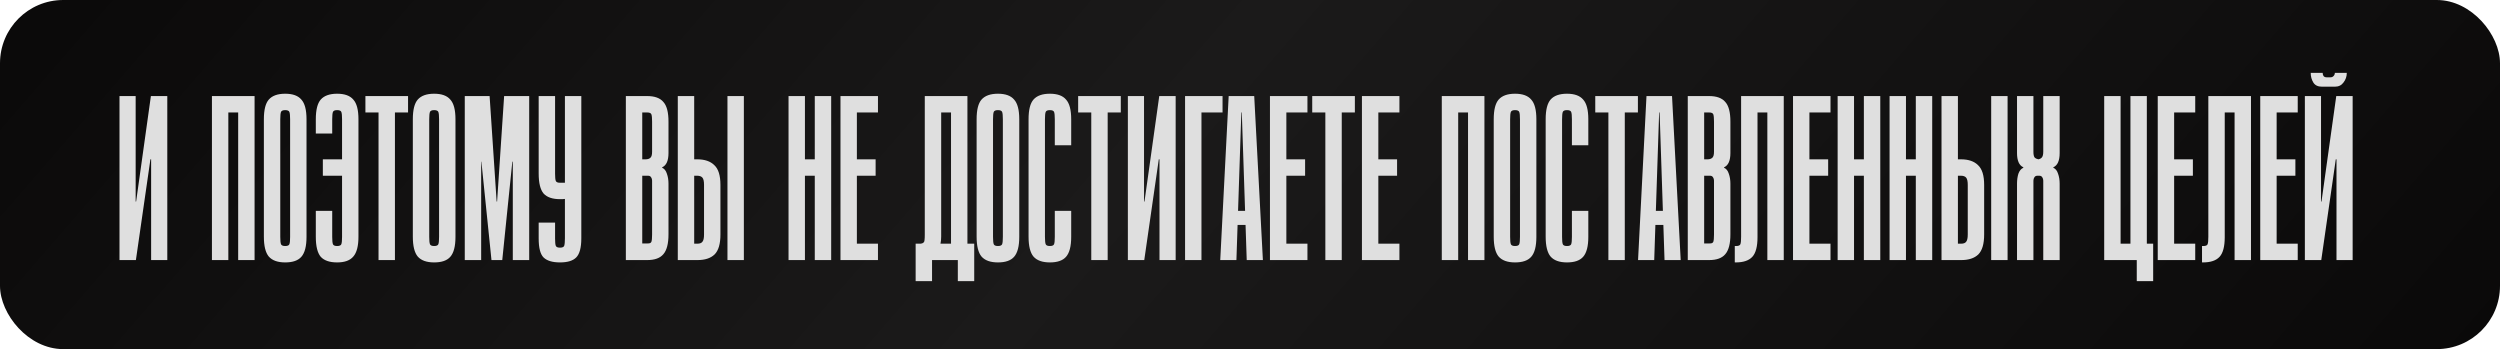 <?xml version="1.0" encoding="UTF-8"?> <svg xmlns="http://www.w3.org/2000/svg" width="1067" height="149" viewBox="0 0 1067 149" fill="none"> <rect width="1067" height="149" rx="27" fill="url(#paint0_linear_293_194)"></rect> <path d="M57.9 41V86H58.1L64.4 41H71.4V111H64.5V68H64.2L58 111H51V41H57.9ZM108.653 41V111H101.653V48H97.453V111H90.453V41H108.653ZM130.821 101.1C130.821 105.1 130.088 107.933 128.621 109.6C127.221 111.2 124.921 112 121.721 112C118.521 112 116.188 111.167 114.721 109.5C113.321 107.833 112.621 105 112.621 101V50.9C112.621 46.9 113.321 44.1 114.721 42.5C116.188 40.833 118.521 40 121.721 40C124.921 40 127.221 40.833 128.621 42.5C130.088 44.1 130.821 46.9 130.821 50.9V101.1ZM123.821 50.9C123.821 49.367 123.721 48.333 123.521 47.8C123.321 47.267 122.721 47 121.721 47C120.721 47 120.121 47.267 119.921 47.8C119.721 48.333 119.621 49.367 119.621 50.9V101.1C119.621 102.633 119.721 103.667 119.921 104.2C120.121 104.733 120.721 105 121.721 105C122.721 105 123.321 104.733 123.521 104.2C123.721 103.667 123.821 102.633 123.821 101.1V50.9ZM145.989 50.9C145.989 49.367 145.889 48.333 145.689 47.8C145.489 47.267 144.889 47 143.889 47C142.889 47 142.289 47.267 142.089 47.8C141.889 48.333 141.789 49.367 141.789 50.9V57H134.789V50.9C134.789 46.9 135.489 44.1 136.889 42.5C138.356 40.833 140.689 40 143.889 40C147.089 40 149.389 40.833 150.789 42.5C152.256 44.1 152.989 46.9 152.989 50.9V101C152.989 105 152.256 107.833 150.789 109.5C149.389 111.167 147.089 112 143.889 112C140.689 112 138.356 111.2 136.889 109.6C135.489 107.933 134.789 105.1 134.789 101.1V90H141.789V101.1C141.789 102.633 141.889 103.667 142.089 104.2C142.289 104.733 142.889 105 143.889 105C144.889 105 145.489 104.733 145.689 104.2C145.889 103.667 145.989 102.633 145.989 101.1V75H137.789V68H145.989V50.9ZM174.157 41V48H168.557V111H161.557V48H155.957V41H174.157ZM194.395 101.1C194.395 105.1 193.662 107.933 192.195 109.6C190.795 111.2 188.495 112 185.295 112C182.095 112 179.762 111.167 178.295 109.5C176.895 107.833 176.195 105 176.195 101V50.9C176.195 46.9 176.895 44.1 178.295 42.5C179.762 40.833 182.095 40 185.295 40C188.495 40 190.795 40.833 192.195 42.5C193.662 44.1 194.395 46.9 194.395 50.9V101.1ZM187.395 50.9C187.395 49.367 187.295 48.333 187.095 47.8C186.895 47.267 186.295 47 185.295 47C184.295 47 183.695 47.267 183.495 47.8C183.295 48.333 183.195 49.367 183.195 50.9V101.1C183.195 102.633 183.295 103.667 183.495 104.2C183.695 104.733 184.295 105 185.295 105C186.295 105 186.895 104.733 187.095 104.2C187.295 103.667 187.395 102.633 187.395 101.1V50.9ZM212.163 86L215.163 41H225.863V111H218.863V69H218.663L214.363 111H209.763L205.463 69H205.363V111H198.363V41H208.963L211.963 86H212.163ZM241.106 101.7V84.9C240.773 84.967 240.406 85 240.006 85C239.673 85 239.34 85 239.006 85C235.806 85 233.473 84.2 232.006 82.6C230.606 80.933 229.906 78.1 229.906 74.1V41H236.906V74.1C236.906 75.633 237.006 76.667 237.206 77.2C237.406 77.733 238.006 78 239.006 78H241.106V41H248.106V101.7C248.106 105.7 247.373 108.433 245.906 109.9C244.506 111.3 242.206 112 239.006 112C235.806 112 233.473 111.3 232.006 109.9C230.606 108.5 229.906 105.8 229.906 101.8V95H236.906V101.8C236.906 103.333 237.006 104.367 237.206 104.9C237.406 105.433 238.006 105.7 239.006 105.7C240.006 105.7 240.606 105.433 240.806 104.9C241.006 104.3 241.106 103.233 241.106 101.7ZM267.113 111V41H276.213C279.413 41 281.713 41.833 283.113 43.5C284.58 45.1 285.313 47.9 285.313 51.9V65.3C285.313 68.567 284.413 70.6 282.613 71.4V71.6C283.547 72 284.213 72.833 284.613 74.1C285.08 75.367 285.313 76.8 285.313 78.4V100C285.313 104 284.58 106.833 283.113 108.5C281.713 110.167 279.413 111 276.213 111H267.113ZM276.213 48H274.113V68H275.513C276.38 68 277.047 67.8 277.513 67.4C278.047 67 278.313 66.133 278.313 64.8V51.9C278.313 50.367 278.213 49.333 278.013 48.8C277.813 48.267 277.213 48 276.213 48ZM274.113 103.9H276.213C277.213 103.967 277.813 103.733 278.013 103.2C278.213 102.667 278.313 101.633 278.313 100.1V77.1C278.313 76.567 278.18 76.1 277.913 75.7C277.647 75.233 277.213 75 276.613 75H274.113V103.9ZM310.481 41H317.481V111H310.481V41ZM289.281 41H296.281V68H297.581C300.781 68 303.215 68.833 304.881 70.5C306.615 72.1 307.481 74.9 307.481 78.9V100.1C307.481 104.1 306.648 106.933 304.981 108.6C303.315 110.2 300.881 111 297.681 111H289.281V41ZM296.281 104H297.681C298.681 104 299.381 103.733 299.781 103.2C300.248 102.667 300.481 101.633 300.481 100.1V78.9C300.481 77.367 300.248 76.333 299.781 75.8C299.315 75.267 298.581 75 297.581 75H296.281V104ZM343.547 111H336.547V41H343.547V68H347.747V41H354.747V111H347.747V75H343.547V111ZM374.715 41V48H365.715V68H373.715V75H365.715V104H374.715V111H358.715V41H374.715ZM412.897 41V104H415.797V120H408.797V111H397.797V120H390.797V104C391.797 104 392.53 104 392.997 104C393.53 103.933 393.93 103.767 394.197 103.5C394.464 103.233 394.597 102.867 394.597 102.4C394.664 101.867 394.697 101.1 394.697 100.1V41H412.897ZM401.697 101C401.697 102.067 401.597 103.067 401.397 104H405.897V48H401.697V101ZM435.02 101.1C435.02 105.1 434.287 107.933 432.82 109.6C431.42 111.2 429.12 112 425.92 112C422.72 112 420.387 111.167 418.92 109.5C417.52 107.833 416.82 105 416.82 101V50.9C416.82 46.9 417.52 44.1 418.92 42.5C420.387 40.833 422.72 40 425.92 40C429.12 40 431.42 40.833 432.82 42.5C434.287 44.1 435.02 46.9 435.02 50.9V101.1ZM428.02 50.9C428.02 49.367 427.92 48.333 427.72 47.8C427.52 47.267 426.92 47 425.92 47C424.92 47 424.32 47.267 424.12 47.8C423.92 48.333 423.82 49.367 423.82 50.9V101.1C423.82 102.633 423.92 103.667 424.12 104.2C424.32 104.733 424.92 105 425.92 105C426.92 105 427.52 104.733 427.72 104.2C427.92 103.667 428.02 102.633 428.02 101.1V50.9ZM445.988 101.1C445.988 102.633 446.088 103.667 446.288 104.2C446.488 104.733 447.088 105 448.088 105C449.088 105 449.688 104.733 449.888 104.2C450.088 103.667 450.188 102.633 450.188 101.1V90H457.188V101.1C457.188 105.1 456.455 107.933 454.988 109.6C453.588 111.2 451.288 112 448.088 112C444.888 112 442.555 111.167 441.088 109.5C439.688 107.833 438.988 105 438.988 101V50.9C438.988 46.9 439.688 44.1 441.088 42.5C442.555 40.833 444.888 40 448.088 40C451.288 40 453.588 40.833 454.988 42.5C456.455 44.1 457.188 46.9 457.188 50.9V62H450.188V50.9C450.188 49.367 450.088 48.333 449.888 47.8C449.688 47.267 449.088 47 448.088 47C447.088 47 446.488 47.267 446.288 47.8C446.088 48.333 445.988 49.367 445.988 50.9V101.1ZM478.356 41V48H472.756V111H465.756V48H460.156V41H478.356ZM488.271 41V86H488.471L494.771 41H501.771V111H494.871V68H494.571L488.371 111H481.371V41H488.271ZM521.785 41V48H512.785V111H505.785V41H521.785ZM520.801 111L524.401 41H535.301L539.001 111H532.101L531.601 96H528.201L527.701 111H520.801ZM528.401 90H531.401L530.001 48H529.801L528.401 90ZM558.016 41V48H549.016V68H557.016V75H549.016V104H558.016V111H542.016V41H558.016ZM578.259 41V48H572.659V111H565.659V48H560.059V41H578.259ZM597.273 41V48H588.273V68H596.273V75H588.273V104H597.273V111H581.273V41H597.273ZM633.555 41V111H626.555V48H622.355V111H615.355V41H633.555ZM655.723 101.1C655.723 105.1 654.99 107.933 653.523 109.6C652.123 111.2 649.823 112 646.623 112C643.423 112 641.09 111.167 639.623 109.5C638.223 107.833 637.523 105 637.523 101V50.9C637.523 46.9 638.223 44.1 639.623 42.5C641.09 40.833 643.423 40 646.623 40C649.823 40 652.123 40.833 653.523 42.5C654.99 44.1 655.723 46.9 655.723 50.9V101.1ZM648.723 50.9C648.723 49.367 648.623 48.333 648.423 47.8C648.223 47.267 647.623 47 646.623 47C645.623 47 645.023 47.267 644.823 47.8C644.623 48.333 644.523 49.367 644.523 50.9V101.1C644.523 102.633 644.623 103.667 644.823 104.2C645.023 104.733 645.623 105 646.623 105C647.623 105 648.223 104.733 648.423 104.2C648.623 103.667 648.723 102.633 648.723 101.1V50.9ZM666.691 101.1C666.691 102.633 666.791 103.667 666.991 104.2C667.191 104.733 667.791 105 668.791 105C669.791 105 670.391 104.733 670.591 104.2C670.791 103.667 670.891 102.633 670.891 101.1V90H677.891V101.1C677.891 105.1 677.158 107.933 675.691 109.6C674.291 111.2 671.991 112 668.791 112C665.591 112 663.258 111.167 661.791 109.5C660.391 107.833 659.691 105 659.691 101V50.9C659.691 46.9 660.391 44.1 661.791 42.5C663.258 40.833 665.591 40 668.791 40C671.991 40 674.291 40.833 675.691 42.5C677.158 44.1 677.891 46.9 677.891 50.9V62H670.891V50.9C670.891 49.367 670.791 48.333 670.591 47.8C670.391 47.267 669.791 47 668.791 47C667.791 47 667.191 47.267 666.991 47.8C666.791 48.333 666.691 49.367 666.691 50.9V101.1ZM699.059 41V48H693.459V111H686.459V48H680.859V41H699.059ZM699.121 111L702.721 41H713.621L717.321 111H710.421L709.921 96H706.521L706.021 111H699.121ZM706.721 90H709.721L708.321 48H708.121L706.721 90ZM720.336 111V41H729.436C732.636 41 734.936 41.833 736.336 43.5C737.803 45.1 738.536 47.9 738.536 51.9V65.3C738.536 68.567 737.636 70.6 735.836 71.4V71.6C736.769 72 737.436 72.833 737.836 74.1C738.303 75.367 738.536 76.8 738.536 78.4V100C738.536 104 737.803 106.833 736.336 108.5C734.936 110.167 732.636 111 729.436 111H720.336ZM729.436 48H727.336V68H728.736C729.603 68 730.269 67.8 730.736 67.4C731.269 67 731.536 66.133 731.536 64.8V51.9C731.536 50.367 731.436 49.333 731.236 48.8C731.036 48.267 730.436 48 729.436 48ZM727.336 103.9H729.436C730.436 103.967 731.036 103.733 731.236 103.2C731.436 102.667 731.536 101.633 731.536 100.1V77.1C731.536 76.567 731.403 76.1 731.136 75.7C730.869 75.233 730.436 75 729.836 75H727.336V103.9ZM761.304 41V111H754.304V48H750.104V101.2C750.104 105.2 749.371 108 747.904 109.6C746.437 111.2 744.071 112 740.804 112H740.404V105H741.004C742.004 105 742.604 104.733 742.804 104.2C743.004 103.667 743.104 102.633 743.104 101.1V41H761.304ZM781.258 41V48H772.258V68H780.258V75H772.258V104H781.258V111H765.258V41H781.258ZM791.301 111H784.301V41H791.301V68H795.501V41H802.501V111H795.501V75H791.301V111ZM813.469 111H806.469V41H813.469V68H817.669V41H824.669V111H817.669V75H813.469V111ZM849.837 41H856.837V111H849.837V41ZM828.637 41H835.637V68H836.937C840.137 68 842.57 68.833 844.237 70.5C845.97 72.1 846.837 74.9 846.837 78.9V100.1C846.837 104.1 846.003 106.933 844.337 108.6C842.67 110.2 840.237 111 837.037 111H828.637V41ZM835.637 104H837.037C838.037 104 838.737 103.733 839.137 103.2C839.603 102.667 839.837 101.633 839.837 100.1V78.9C839.837 77.367 839.603 76.333 839.137 75.8C838.67 75.267 837.937 75 836.937 75H835.637V104ZM872.063 111V77.1C872.063 76.567 871.93 76.1 871.663 75.7C871.397 75.233 870.963 75 870.363 75H869.563C868.963 75 868.53 75.233 868.263 75.7C867.997 76.1 867.863 76.567 867.863 77.1V111H860.863V78.4C860.863 76.8 861.063 75.367 861.463 74.1C861.93 72.833 862.63 72 863.563 71.6V71.4C861.763 70.6 860.863 68.567 860.863 65.3V41H867.863V64.8C867.863 65.933 868.03 66.733 868.363 67.2C868.763 67.6 869.297 67.867 869.963 68C870.63 67.867 871.13 67.6 871.463 67.2C871.863 66.733 872.063 65.933 872.063 64.8V41H879.063V65.3C879.063 68.567 878.163 70.6 876.363 71.4V71.6C877.297 72 877.963 72.833 878.363 74.1C878.83 75.367 879.063 76.8 879.063 78.4V111H872.063ZM909.27 41H916.27V104H918.97V120H911.97V111H898.07V41H905.07V104H909.27V41ZM936.922 41V48H927.922V68H935.922V75H927.922V104H936.922V111H920.922V41H936.922ZM960.718 41V111H953.718V48H949.518V101.2C949.518 105.2 948.785 108 947.318 109.6C945.851 111.2 943.485 112 940.218 112H939.818V105H940.418C941.418 105 942.018 104.733 942.218 104.2C942.418 103.667 942.518 102.633 942.518 101.1V41H960.718ZM980.672 41V48H971.672V68H979.672V75H971.672V104H980.672V111H964.672V41H980.672ZM1001.61 31.1C1001.61 32.633 1001.15 34 1000.21 35.2C999.348 36.4 998.115 37 996.515 37H991.015C989.282 37 988.048 36.4 987.315 35.2C986.582 34 986.215 32.633 986.215 31.1H991.315C991.315 31.633 991.448 32.1 991.715 32.5C992.048 32.833 992.482 33 993.015 33H994.615C995.148 33 995.582 32.833 995.915 32.5C996.315 32.1 996.515 31.633 996.515 31.1H1001.61ZM990.615 41V86H990.815L997.115 41H1004.11V111H997.215V68H996.915L990.715 111H983.715V41H990.615Z" fill="#DFDFDF"></path> <defs> <linearGradient id="paint0_linear_293_194" x1="0" y1="0" x2="680.697" y2="590.21" gradientUnits="userSpaceOnUse"> <stop stop-color="#0A0909"></stop> <stop offset="0.458" stop-color="#1B1A1A"></stop> <stop offset="1" stop-color="#0A0909"></stop> </linearGradient> </defs> </svg> 